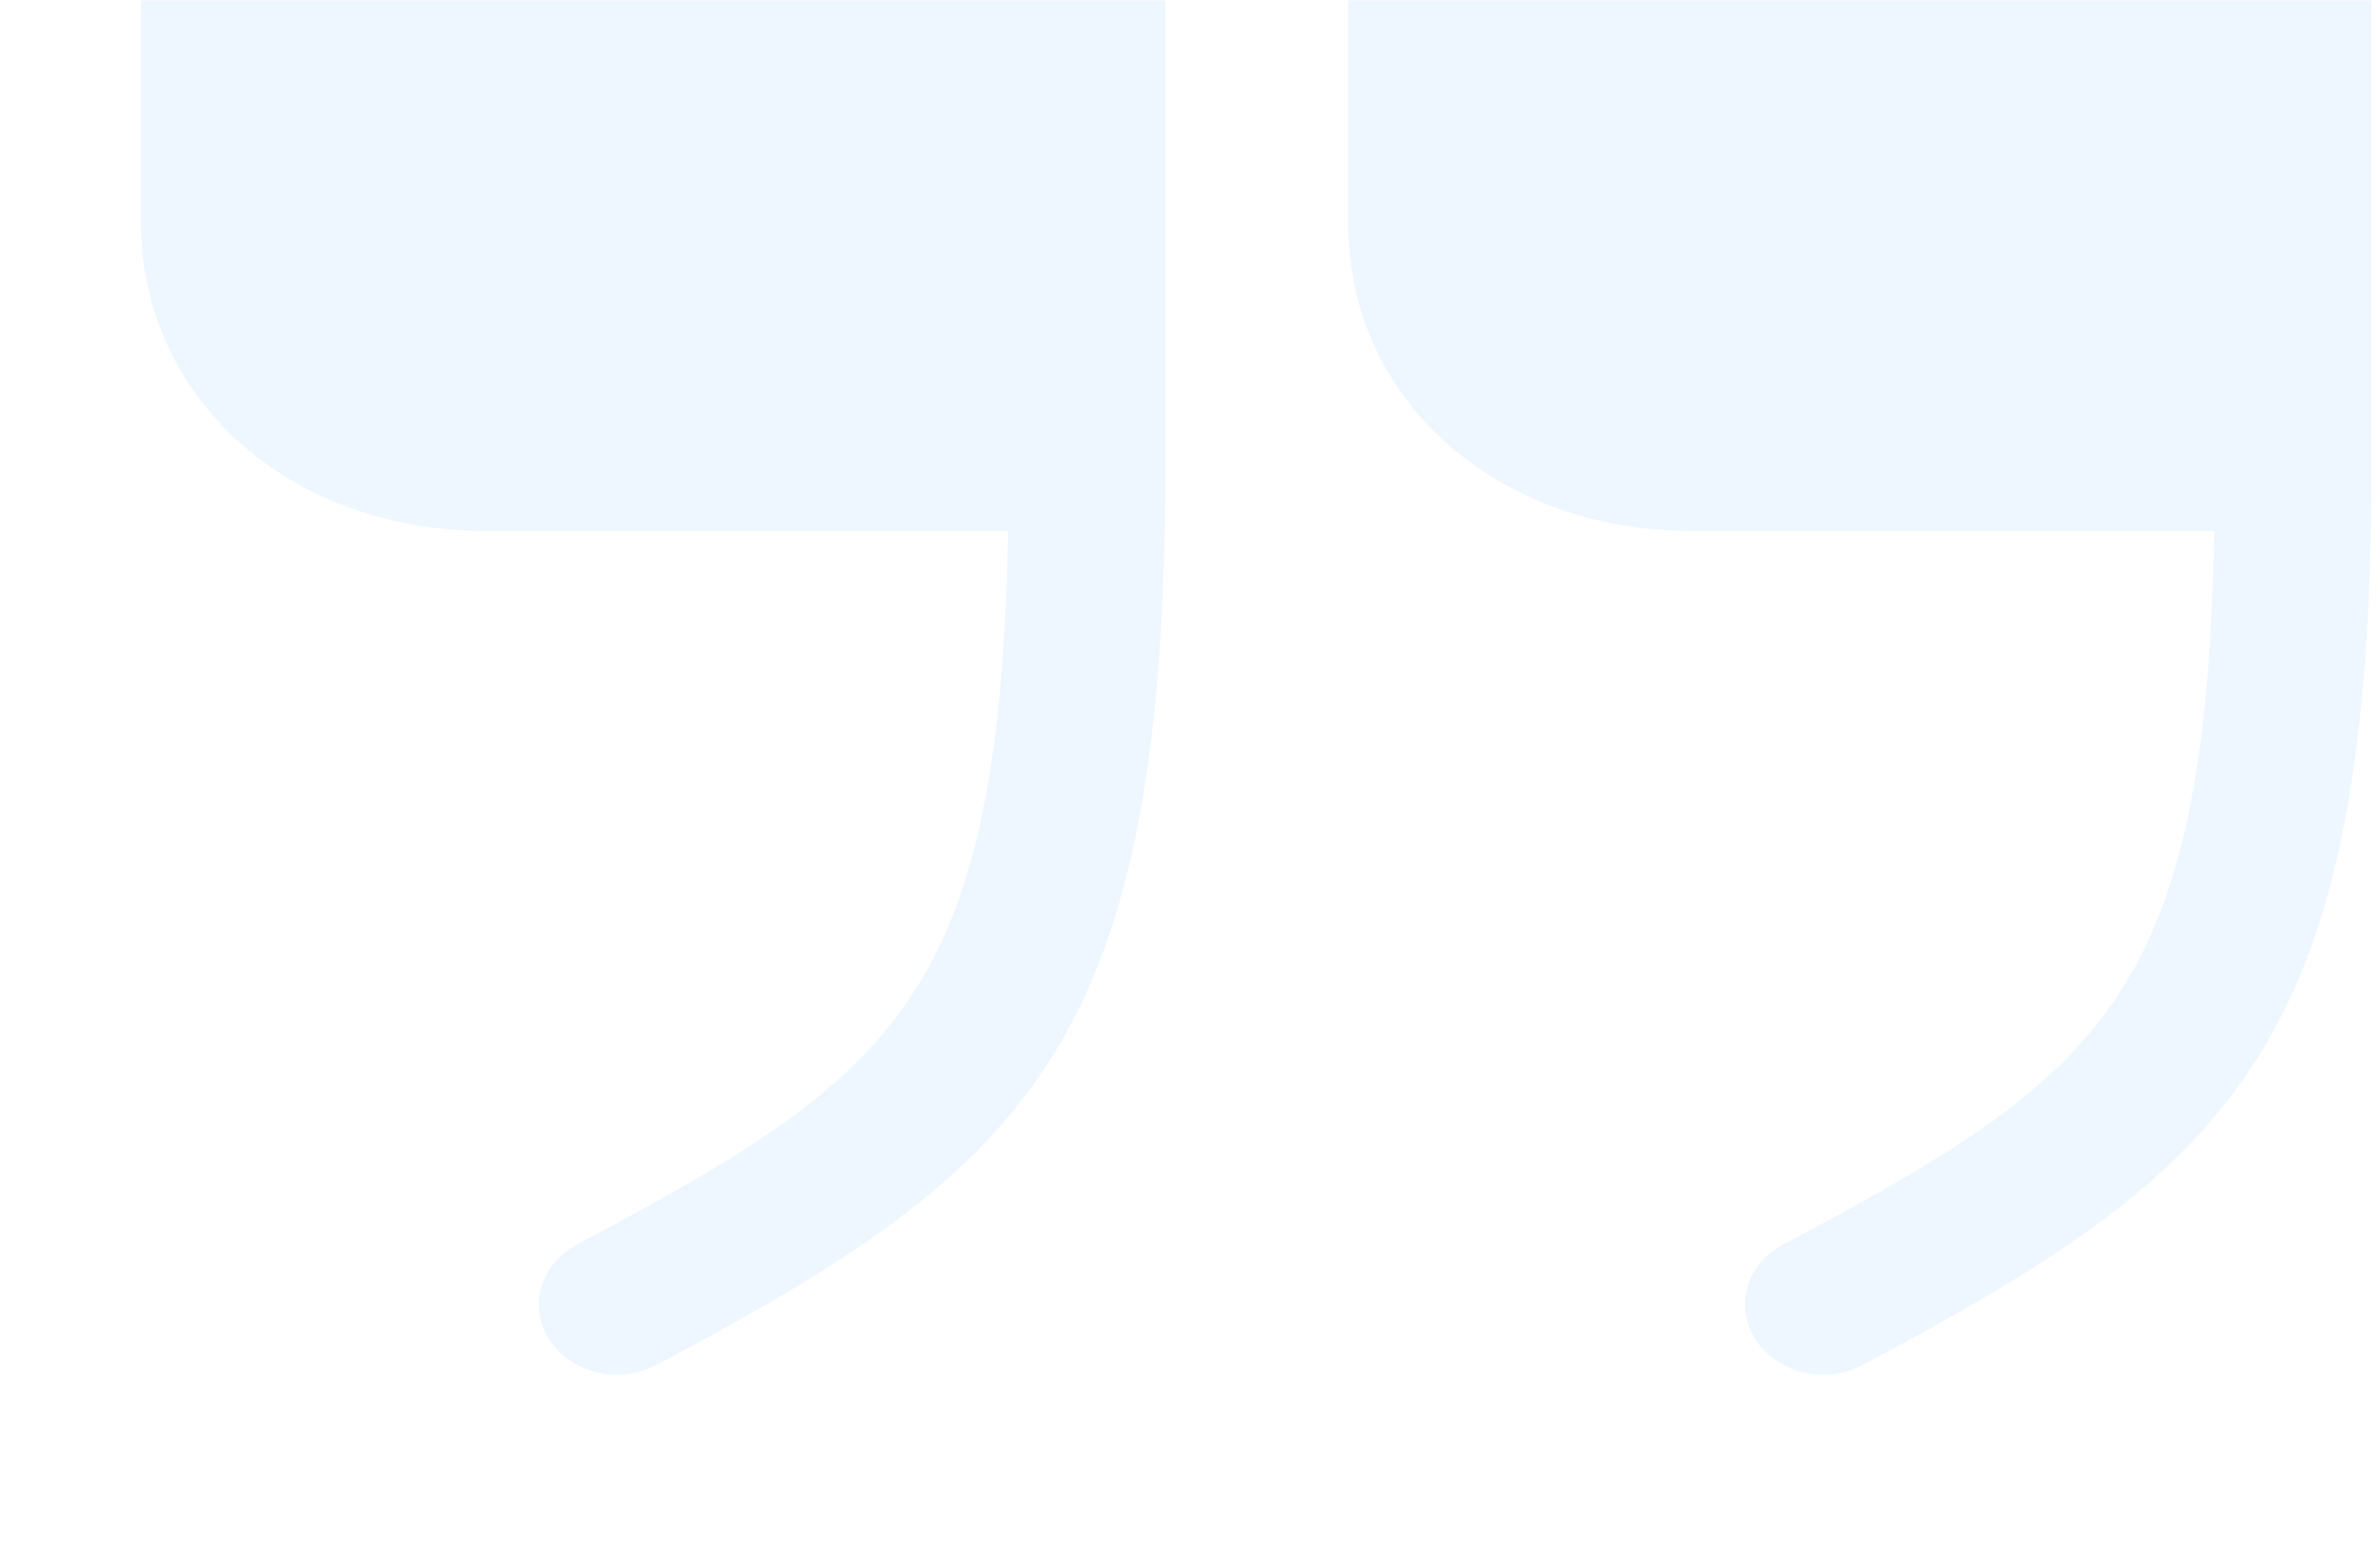 <?xml version="1.0" encoding="UTF-8"?> <svg xmlns="http://www.w3.org/2000/svg" width="580" height="376" viewBox="0 0 580 376" fill="none"> <mask id="mask0_22_131" style="mask-type:alpha" maskUnits="userSpaceOnUse" x="0" y="0" width="580" height="376"> <rect width="580" height="376" fill="white"></rect> <rect x="0.5" y="0.5" width="579" height="375" stroke="black" stroke-opacity="0.07"></rect> </mask> <g mask="url(#mask0_22_131)"> <path d="M412.223 129.396H539.634C537.461 243.181 512.468 261.942 434.499 303.363C425.534 308.236 422.546 318.469 427.979 326.754C433.413 334.794 444.823 337.474 454.059 332.601C545.883 283.871 577.939 254.146 577.939 112.341V-18.987C577.939 -60.651 540.178 -94.275 493.994 -94.275H412.494C364.681 -94.275 328.549 -61.87 328.549 -18.987V54.108C328.278 96.991 364.409 129.396 412.223 129.396Z" fill="#72B1FF" fill-opacity="0.12"></path> <path d="M118.279 129.396H245.691C243.517 243.181 218.524 261.942 140.556 303.363C131.591 308.236 128.602 318.469 134.036 326.754C139.469 334.794 150.879 337.474 160.116 332.601C251.939 283.871 283.996 254.146 283.996 112.341V-18.987C283.996 -60.651 246.234 -94.275 200.051 -94.275H118.551C70.466 -94.275 34.334 -61.87 34.334 -18.987V54.108C34.334 96.991 70.466 129.396 118.279 129.396Z" fill="#72B1FF" fill-opacity="0.12"></path> </g> </svg> 